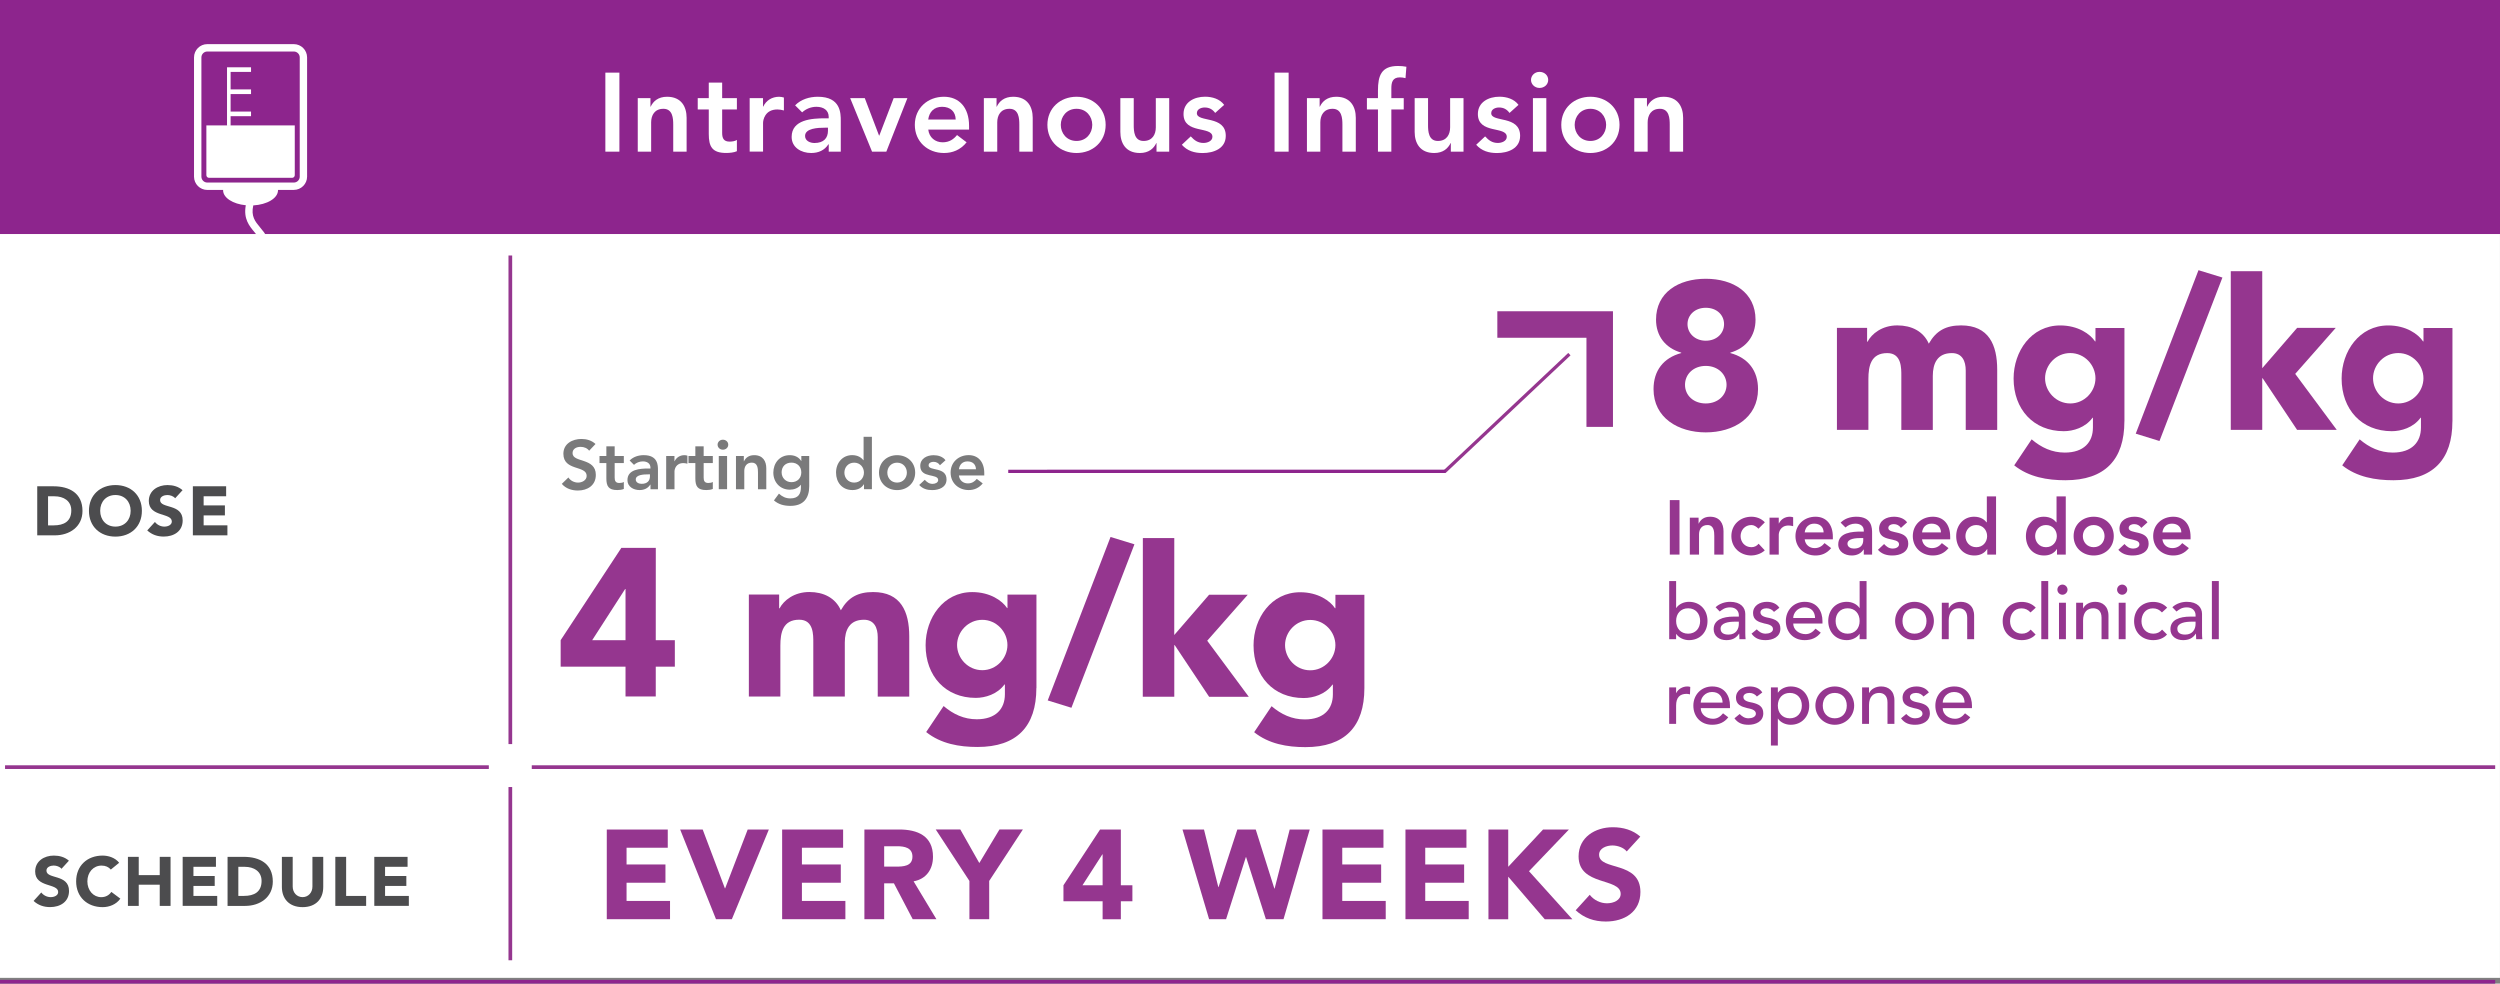 <?xml version="1.0" encoding="UTF-8"?>
<svg id="Layer_1" data-name="Layer 1" xmlns="http://www.w3.org/2000/svg" viewBox="0 0 649.82 255.66">
  <rect x="0" y="0" width="649.82" height="255.66" fill="#808080" stroke="none"/>
  <defs>
    <style>
      .cls-1 {
        stroke-width: 6.89px;
      }

      .cls-1, .cls-2, .cls-3 {
        stroke: #95368f;
      }

      .cls-1, .cls-2, .cls-3, .cls-4, .cls-5 {
        fill: none;
        stroke-miterlimit: 10;
      }

      .cls-2, .cls-5 {
        stroke-width: .96px;
      }

      .cls-3 {
        stroke-width: .86px;
      }

      .cls-6 {
        fill: #95368f;
      }

      .cls-7 {
        fill: #8d258d;
      }

      .cls-8 {
        fill: #fff;
      }

      .cls-9 {
        opacity: .75;
      }

      .cls-4 {
        stroke-width: .86px;
      }

      .cls-4, .cls-5 {
        stroke: #8d258d;
      }

      .cls-10 {
        fill: #4d4d4f;
      }

      .cls-11 {
        fill: #4c4c4e;
      }
    </style>
  </defs>
  <rect class="cls-8" x="-.06" y="-.06" width="649.87" height="254.23"/>
  <line class="cls-5" x1="648.57" y1="255.18" y2="255.18"/>
  <rect class="cls-7" width="649.82" height="60.83"/>
  <g>
    <path class="cls-8" d="M157.35,18.88h3.65v20.54h-3.65v-20.54Z"/>
    <path class="cls-8" d="M165.76,25.5h3.31v2.23h.06c.64-1.39,1.94-2.58,4.26-2.58,3.74,0,5.08,2.64,5.08,5.48v8.79h-3.48v-7.05c0-1.54-.12-4.09-2.55-4.09-2.29,0-3.19,1.68-3.19,3.54v7.6h-3.48v-13.92Z"/>
    <path class="cls-8" d="M181.36,28.46v-2.96h2.87v-4.03h3.48v4.03h3.83v2.96h-3.83v6.09c0,1.39.41,2.26,1.94,2.26.61,0,1.45-.12,1.89-.44v2.93c-.73.35-1.94.46-2.76.46-3.68,0-4.55-1.65-4.55-4.93v-6.38h-2.87Z"/>
    <path class="cls-8" d="M194.85,25.5h3.48v2.2h.06c.75-1.6,2.29-2.55,4.12-2.55.44,0,.84.09,1.25.2v3.36c-.58-.15-1.13-.26-1.68-.26-3.28,0-3.74,2.76-3.74,3.51v7.45h-3.48v-13.92Z"/>
    <path class="cls-8" d="M215.41,37.51h-.09c-.99,1.57-2.61,2.26-4.47,2.26-2.58,0-5.08-1.42-5.08-4.18,0-4.52,5.28-4.84,8.76-4.84h.87v-.38c0-1.71-1.33-2.61-3.19-2.61-1.45,0-2.78.58-3.71,1.45l-1.83-1.83c1.54-1.57,3.71-2.23,5.92-2.23,5.95,0,5.95,4.29,5.95,6.27v8.01h-3.13v-1.91ZM215.21,33.19h-.73c-1.91,0-5.22.15-5.22,2.15,0,1.28,1.31,1.83,2.44,1.83,2.38,0,3.51-1.25,3.51-3.19v-.78Z"/>
    <path class="cls-8" d="M220.98,25.5h3.8l3.71,9.75h.06l3.74-9.75h3.57l-5.48,13.92h-3.71l-5.69-13.92Z"/>
    <path class="cls-8" d="M241.28,33.68c.23,2.06,1.8,3.31,3.74,3.31,1.74,0,2.87-.81,3.74-1.89l2.49,1.89c-1.62,2-3.68,2.78-5.89,2.78-4.21,0-7.57-2.93-7.57-7.31s3.36-7.31,7.57-7.31c3.89,0,6.53,2.73,6.53,7.57v.96h-10.62ZM248.41,31.07c-.03-2.03-1.36-3.31-3.54-3.31-2.06,0-3.34,1.31-3.6,3.31h7.14Z"/>
    <path class="cls-8" d="M255.72,25.5h3.31v2.23h.06c.64-1.39,1.94-2.58,4.26-2.58,3.74,0,5.08,2.64,5.08,5.48v8.79h-3.48v-7.05c0-1.54-.12-4.09-2.55-4.09-2.29,0-3.19,1.68-3.19,3.54v7.6h-3.48v-13.92Z"/>
    <path class="cls-8" d="M279.82,25.15c4.21,0,7.57,2.93,7.57,7.31s-3.36,7.31-7.57,7.31-7.57-2.93-7.57-7.31,3.36-7.31,7.57-7.31ZM279.82,36.64c2.55,0,4.09-2,4.09-4.18s-1.54-4.18-4.09-4.18-4.09,2-4.09,4.18,1.54,4.18,4.09,4.18Z"/>
    <path class="cls-8" d="M303.92,39.42h-3.31v-2.23h-.06c-.64,1.39-1.94,2.58-4.26,2.58-3.74,0-5.08-2.64-5.08-5.48v-8.79h3.48v7.05c0,1.54.12,4.09,2.55,4.09,2.29,0,3.19-1.68,3.19-3.54v-7.6h3.48v13.92Z"/>
    <path class="cls-8" d="M315.86,29.36c-.67-.93-1.54-1.42-2.73-1.42-.93,0-2.03.44-2.03,1.48,0,2.49,7.51.46,7.51,5.89,0,3.31-3.16,4.47-6,4.47-2.15,0-4-.55-5.42-2.15l2.32-2.18c.9.99,1.83,1.71,3.31,1.71,1.02,0,2.32-.49,2.32-1.6,0-2.87-7.51-.61-7.51-5.92,0-3.1,2.78-4.5,5.6-4.5,1.86,0,3.83.58,4.96,2.12l-2.32,2.09Z"/>
    <path class="cls-8" d="M331.29,18.88h3.66v20.54h-3.66v-20.54Z"/>
    <path class="cls-8" d="M339.7,25.5h3.31v2.23h.06c.64-1.39,1.94-2.58,4.26-2.58,3.74,0,5.08,2.64,5.08,5.48v8.79h-3.48v-7.05c0-1.54-.12-4.09-2.55-4.09-2.29,0-3.19,1.68-3.19,3.54v7.6h-3.48v-13.92Z"/>
    <path class="cls-8" d="M358.17,28.46h-2.87v-2.96h2.87v-1.97c0-3.86.87-6.38,5.19-6.38.75,0,1.48.06,2.2.2l-.23,2.96c-.49-.12-.96-.2-1.45-.2-1.94,0-2.23,1.33-2.23,2.87v2.52h3.22v2.96h-3.22v10.96h-3.48v-10.96Z"/>
    <path class="cls-8" d="M380.42,39.42h-3.31v-2.23h-.06c-.64,1.39-1.94,2.58-4.26,2.58-3.74,0-5.08-2.64-5.08-5.48v-8.79h3.48v7.05c0,1.54.12,4.09,2.55,4.09,2.29,0,3.19-1.68,3.19-3.54v-7.6h3.48v13.92Z"/>
    <path class="cls-8" d="M392.37,29.36c-.67-.93-1.54-1.42-2.73-1.42-.93,0-2.03.44-2.03,1.48,0,2.49,7.51.46,7.51,5.89,0,3.31-3.16,4.47-6,4.47-2.15,0-4-.55-5.42-2.15l2.32-2.18c.9.99,1.83,1.71,3.31,1.71,1.02,0,2.32-.49,2.32-1.6,0-2.87-7.51-.61-7.51-5.92,0-3.1,2.79-4.5,5.6-4.5,1.86,0,3.83.58,4.96,2.12l-2.32,2.09Z"/>
    <path class="cls-8" d="M400.16,18.68c1.28,0,2.26.9,2.26,2.09s-.99,2.09-2.26,2.09-2.21-.99-2.21-2.09.93-2.09,2.21-2.09ZM398.45,25.5h3.48v13.92h-3.48v-13.92Z"/>
    <path class="cls-8" d="M413.39,25.15c4.21,0,7.57,2.93,7.57,7.31s-3.37,7.31-7.57,7.31-7.57-2.93-7.57-7.31,3.37-7.31,7.57-7.31ZM413.39,36.64c2.55,0,4.09-2,4.09-4.18s-1.54-4.18-4.09-4.18-4.09,2-4.09,4.18,1.54,4.18,4.09,4.18Z"/>
    <path class="cls-8" d="M424.78,25.5h3.31v2.23h.06c.64-1.39,1.94-2.58,4.26-2.58,3.74,0,5.08,2.64,5.08,5.48v8.79h-3.48v-7.05c0-1.54-.12-4.09-2.55-4.09-2.29,0-3.19,1.68-3.19,3.54v7.6h-3.48v-13.92Z"/>
  </g>
  <g>
    <path class="cls-6" d="M157.72,215.61h15.85v4.74h-10.71v4.35h10.11v4.74h-10.11v4.74h11.3v4.74h-16.44v-23.32Z"/>
    <path class="cls-6" d="M176.79,215.61h5.86l5.77,15.29h.07l5.86-15.29h5.5l-9.62,23.32h-4.12l-9.32-23.32Z"/>
    <path class="cls-6" d="M203.3,215.61h15.85v4.74h-10.71v4.35h10.11v4.74h-10.11v4.74h11.3v4.74h-16.44v-23.32Z"/>
    <path class="cls-6" d="M224.68,215.61h9.03c4.78,0,8.8,1.65,8.8,7.08,0,3.26-1.75,5.8-5.04,6.39l5.93,9.85h-6.16l-4.88-9.32h-2.54v9.32h-5.14v-23.32ZM229.82,225.26h3.03c1.88,0,4.32-.07,4.32-2.6,0-2.34-2.11-2.7-3.99-2.7h-3.36v5.3Z"/>
    <path class="cls-6" d="M251.98,228.98l-8.76-13.38h6.39l4.94,8.73,5.24-8.73h6.09l-8.76,13.38v9.95h-5.14v-9.95Z"/>
    <path class="cls-6" d="M286.6,234.26h-10.18v-4.15l9.52-14.5h5.4v14.5h3v4.15h-3v4.68h-4.74v-4.68ZM286.6,222.07h-.07l-5.17,8.04h5.24v-8.04Z"/>
    <path class="cls-6" d="M307.35,215.61h5.6l3.72,14.96h.07l4.88-14.96h4.78l4.84,15.35h.07l3.92-15.35h5.21l-6.82,23.32h-4.58l-5.14-16.14h-.07l-5.14,16.14h-4.41l-6.92-23.32Z"/>
    <path class="cls-6" d="M343.75,215.61h15.85v4.74h-10.71v4.35h10.11v4.74h-10.11v4.74h11.3v4.74h-16.44v-23.32Z"/>
    <path class="cls-6" d="M365.32,215.61h15.85v4.74h-10.71v4.35h10.11v4.74h-10.11v4.74h11.3v4.74h-16.44v-23.32Z"/>
    <path class="cls-6" d="M386.89,215.61h5.14v9.69l9.06-9.69h6.72l-10.38,10.84,11.27,12.49h-7.18l-9.49-11.07v11.07h-5.14v-23.32Z"/>
    <path class="cls-6" d="M422.83,221.31c-.82-1.05-2.47-1.55-3.72-1.55-1.45,0-3.46.66-3.46,2.4,0,4.25,10.74,1.52,10.74,9.69,0,5.21-4.18,7.68-8.99,7.68-3,0-5.63-.89-7.84-2.93l3.66-4.02c1.05,1.38,2.77,2.21,4.48,2.21s3.56-.79,3.56-2.44c0-4.28-10.94-1.98-10.94-9.75,0-4.97,4.32-7.58,8.89-7.58,2.64,0,5.17.69,7.15,2.44l-3.52,3.85Z"/>
  </g>
  <g>
    <path class="cls-11" d="M9.69,126.4h4.21c4.1,0,7.54,1.75,7.54,6.41,0,4.12-3.37,6.34-7.17,6.34h-4.59v-12.75ZM12.5,136.56h1.46c2.61,0,4.57-.99,4.57-3.89,0-2.5-2-3.67-4.38-3.67h-1.66v7.56Z"/>
    <path class="cls-11" d="M30,126.08c3.98,0,6.88,2.61,6.88,6.7s-2.9,6.7-6.88,6.7-6.88-2.61-6.88-6.7,2.9-6.7,6.88-6.7ZM30,136.88c2.39,0,3.96-1.73,3.96-4.11s-1.57-4.1-3.96-4.1-3.96,1.73-3.96,4.1,1.57,4.11,3.96,4.11Z"/>
    <path class="cls-11" d="M45.53,129.52c-.45-.58-1.35-.85-2.03-.85-.79,0-1.89.36-1.89,1.31,0,2.32,5.87.83,5.87,5.29,0,2.84-2.29,4.2-4.92,4.2-1.64,0-3.08-.49-4.29-1.6l2-2.2c.58.76,1.51,1.21,2.45,1.21s1.94-.43,1.94-1.33c0-2.34-5.98-1.08-5.98-5.33,0-2.72,2.36-4.14,4.86-4.14,1.44,0,2.83.38,3.91,1.33l-1.93,2.11Z"/>
    <path class="cls-11" d="M50.12,126.4h8.66v2.59h-5.85v2.38h5.53v2.59h-5.53v2.59h6.18v2.59h-8.98v-12.75Z"/>
  </g>
  <g>
    <path class="cls-11" d="M15.99,225.83c-.45-.58-1.35-.85-2.03-.85-.79,0-1.89.36-1.89,1.31,0,2.32,5.87.83,5.87,5.29,0,2.84-2.29,4.2-4.92,4.2-1.64,0-3.08-.49-4.29-1.6l2-2.2c.58.76,1.51,1.21,2.45,1.21s1.94-.43,1.94-1.33c0-2.34-5.98-1.08-5.98-5.33,0-2.72,2.36-4.14,4.86-4.14,1.44,0,2.83.38,3.91,1.33l-1.93,2.11Z"/>
    <path class="cls-11" d="M28.81,226.03c-.56-.67-1.37-1.04-2.41-1.04-2.12,0-3.69,1.73-3.69,4.1s1.57,4.11,3.6,4.11c1.13,0,2.05-.5,2.63-1.37l2.34,1.75c-1.06,1.51-2.86,2.21-4.61,2.21-3.98,0-6.88-2.61-6.88-6.7s2.9-6.7,6.88-6.7c1.42,0,3.22.49,4.3,1.87l-2.16,1.76Z"/>
    <path class="cls-11" d="M33.25,222.72h2.81v4.75h5.46v-4.75h2.81v12.75h-2.81v-5.51h-5.46v5.51h-2.81v-12.75Z"/>
    <path class="cls-11" d="M47.47,222.72h8.66v2.59h-5.85v2.38h5.53v2.59h-5.53v2.59h6.18v2.59h-8.98v-12.75Z"/>
    <path class="cls-11" d="M59.16,222.72h4.21c4.1,0,7.54,1.75,7.54,6.41,0,4.12-3.37,6.34-7.17,6.34h-4.59v-12.75ZM61.96,232.87h1.46c2.61,0,4.57-.99,4.57-3.89,0-2.5-2-3.67-4.38-3.67h-1.66v7.56Z"/>
    <path class="cls-11" d="M84.02,230.55c0,3.01-1.84,5.24-5.37,5.24s-5.38-2.23-5.38-5.24v-7.83h2.81v7.72c0,1.57,1.08,2.75,2.57,2.75s2.56-1.19,2.56-2.75v-7.72h2.81v7.83Z"/>
    <path class="cls-11" d="M87.16,222.72h2.81v10.16h5.2v2.59h-8.01v-12.75Z"/>
    <path class="cls-11" d="M97.28,222.72h8.66v2.59h-5.85v2.38h5.53v2.59h-5.53v2.59h6.18v2.59h-8.98v-12.75Z"/>
  </g>
  <line class="cls-2" x1="1.31" y1="199.4" x2="127.06" y2="199.4"/>
  <line class="cls-2" x1="132.65" y1="204.57" x2="132.65" y2="249.6"/>
  <g>
    <path class="cls-6" d="M443.38,72.46c7.09,0,12.93,3.55,12.93,10.64,0,4.2-2.4,7.36-6.55,8.56v.11c4.64,1.25,7.2,4.58,7.2,9.38,0,7.47-6.44,11.24-13.58,11.24s-13.58-3.76-13.58-11.24c0-4.8,2.56-8.13,7.2-9.38v-.11c-4.15-1.2-6.55-4.36-6.55-8.56,0-7.09,5.84-10.64,12.93-10.64ZM443.38,104.87c3.22,0,5.4-2.18,5.4-4.85s-2.18-4.91-5.4-4.91-5.4,2.18-5.4,4.91,2.18,4.85,5.4,4.85ZM443.38,88.56c2.84,0,4.75-1.91,4.75-4.31s-1.91-4.25-4.75-4.25-4.75,1.91-4.75,4.25,1.91,4.31,4.75,4.31Z"/>
    <path class="cls-6" d="M477.46,85.23h7.85v3.6h.11c1.09-2.07,3.76-4.25,7.75-4.25,3.71,0,6.76,1.53,8.18,4.75,1.91-3.38,4.47-4.75,8.4-4.75,7.2,0,9.38,5.07,9.38,11.51v15.66h-8.18v-15.44c0-2.46-.93-4.53-3.6-4.53-3.76,0-4.96,2.67-4.96,5.95v14.02h-8.18v-14.02c0-1.96.11-5.95-3.65-5.95-4.25,0-4.91,3.33-4.91,6.76v13.2h-8.18v-26.51Z"/>
    <path class="cls-6" d="M552.19,109.5c0,9.98-5.07,15.33-15.33,15.33-4.69,0-9.49-.82-13.31-3.87l4.53-6.76c2.51,2.13,5.29,3.44,8.62,3.44,4.96,0,7.31-2.73,7.31-6.49v-2.56h-.11c-1.85,2.56-5.02,3.49-7.47,3.49-7.85,0-13.04-5.67-13.04-13.69,0-7.04,4.58-13.8,12.11-13.8,4.64,0,7.8,2.24,9.06,4.15h.11v-3.49h7.53v24.27ZM538.12,104.87c3.71,0,6.55-3.11,6.55-6.55s-2.84-6.55-6.55-6.55-6.55,3.11-6.55,6.55,2.84,6.55,6.55,6.55Z"/>
    <path class="cls-6" d="M571.45,70.23l6.22,1.91-16.36,42.49-6.17-1.91,16.31-42.49Z"/>
    <path class="cls-6" d="M579.84,70.5h8.18v25.2l9.06-10.47h10.04l-10.53,11.95,10.8,14.56h-10.31l-8.95-13.42h-.11v13.42h-8.18v-41.24Z"/>
    <path class="cls-6" d="M637.45,109.5c0,9.98-5.07,15.33-15.33,15.33-4.69,0-9.49-.82-13.31-3.87l4.53-6.76c2.51,2.13,5.29,3.44,8.62,3.44,4.96,0,7.31-2.73,7.31-6.49v-2.56h-.11c-1.85,2.56-5.02,3.49-7.47,3.49-7.85,0-13.04-5.67-13.04-13.69,0-7.04,4.58-13.8,12.11-13.8,4.64,0,7.8,2.24,9.06,4.15h.11v-3.49h7.53v24.27ZM623.37,104.87c3.71,0,6.55-3.11,6.55-6.55s-2.84-6.55-6.55-6.55-6.55,3.11-6.55,6.55,2.84,6.55,6.55,6.55Z"/>
  </g>
  <g>
    <path class="cls-6" d="M162.59,173.28h-16.86s0-6.88,0-6.88l15.78-24h8.95s-.01,24.01-.01,24.01h4.96s0,6.88,0,6.88h-4.96s0,7.74,0,7.74h-7.86s0-7.75,0-7.75ZM162.6,153.1h-.11l-8.57,13.31h8.67s0-13.31,0-13.31Z"/>
    <path class="cls-6" d="M194.66,154.53h7.86s0,3.6,0,3.6h.11c1.09-2.07,3.77-4.25,7.75-4.25,3.71,0,6.76,1.53,8.18,4.75,1.91-3.38,4.48-4.74,8.4-4.74,7.2,0,9.38,5.08,9.38,11.51v15.66s-8.19,0-8.19,0v-15.44c0-2.46-.92-4.53-3.59-4.53-3.76,0-4.97,2.67-4.97,5.94v14.02s-8.19,0-8.19,0v-14.02c0-1.96.12-5.95-3.65-5.95-4.25,0-4.91,3.33-4.91,6.76v13.2s-8.19,0-8.19,0v-26.51Z"/>
    <path class="cls-6" d="M269.38,178.84c0,9.98-5.08,15.33-15.33,15.32-4.69,0-9.49-.82-13.31-3.88l4.53-6.76c2.51,2.13,5.29,3.44,8.62,3.44,4.96,0,7.31-2.72,7.31-6.49v-2.56s-.11,0-.11,0c-1.86,2.56-5.02,3.49-7.47,3.49-7.86,0-13.04-5.68-13.03-13.7,0-7.04,4.59-13.8,12.12-13.8,4.64,0,7.8,2.24,9.05,4.15h.11v-3.49s7.53,0,7.53,0v24.27ZM255.31,174.2c3.71,0,6.55-3.11,6.55-6.54s-2.83-6.55-6.54-6.55c-3.71,0-6.55,3.11-6.55,6.54s2.83,6.55,6.54,6.55Z"/>
    <path class="cls-6" d="M288.65,139.57l6.22,1.91-16.38,42.49-6.16-1.91,16.33-42.49Z"/>
    <path class="cls-6" d="M297.05,139.85h8.18s-.01,25.21-.01,25.21l9.06-10.47h10.04s-10.53,11.95-10.53,11.95l10.8,14.57h-10.31s-8.94-13.43-8.94-13.43h-.11v13.42s-8.19,0-8.19,0l.02-41.24Z"/>
    <path class="cls-6" d="M354.64,178.88c0,9.98-5.08,15.33-15.34,15.32-4.69,0-9.49-.82-13.31-3.88l4.53-6.76c2.51,2.13,5.29,3.44,8.62,3.44,4.96,0,7.31-2.72,7.31-6.49v-2.56s-.11,0-.11,0c-1.86,2.56-5.02,3.49-7.48,3.49-7.85,0-13.03-5.68-13.03-13.7,0-7.04,4.59-13.8,12.12-13.8,4.64,0,7.8,2.24,9.05,4.15h.11v-3.49s7.53,0,7.53,0v24.27ZM340.56,174.23c3.71,0,6.55-3.11,6.55-6.54,0-3.44-2.83-6.55-6.54-6.55-3.71,0-6.55,3.11-6.55,6.54,0,3.44,2.83,6.55,6.54,6.55Z"/>
  </g>
  <g>
    <path class="cls-8" d="M76.38,11.47h-22.5c-1.9,0-3.45,1.55-3.45,3.45v31c0,1.9,1.55,3.45,3.45,3.45h4.11s0,.06,0,.09c0,1.95,2.55,3.57,5.9,3.89-.65,3.52.89,5.36,2.27,7.01,1.26,1.5,2.33,2.83,1.87,5.49h1.95c.47-3.33-1.02-5.12-2.36-6.72-1.34-1.6-2.41-2.92-1.79-5.74,3.61-.2,6.43-1.88,6.43-3.94,0-.03,0-.06,0-.09h4.11c1.9,0,3.45-1.55,3.45-3.45V14.92c0-1.9-1.55-3.45-3.45-3.45ZM77.91,45.92c0,.84-.69,1.53-1.53,1.53h-22.5c-.84,0-1.53-.69-1.53-1.53V14.92c0-.84.69-1.53,1.53-1.53h22.5c.84,0,1.53.69,1.53,1.53v31Z"/>
    <polygon class="cls-8" points="59.94 30.2 65.25 30.2 65.25 29 59.94 29 59.94 24.45 65.25 24.45 65.25 23.24 59.94 23.24 59.94 18.69 65.25 18.69 65.25 17.49 59.94 17.49 59.01 17.49 59.01 32.73 59.94 32.73 59.94 30.2"/>
    <path class="cls-8" d="M75.93,46.22h-21.6c-.38,0-.69-.31-.69-.69v-12.93h22.98v12.93c0,.38-.31.69-.69.69Z"/>
  </g>
  <g class="cls-9">
    <path class="cls-10" d="M153.14,117.16c-.49-.68-1.35-1.01-2.23-1.01-1.04,0-2.09.47-2.09,1.64,0,2.56,6.05,1.1,6.05,5.64,0,2.74-2.16,4.07-4.66,4.07-1.58,0-3.13-.49-4.18-1.73l1.71-1.66c.56.85,1.51,1.33,2.52,1.33s2.23-.58,2.23-1.75c0-2.79-6.05-1.19-6.05-5.74,0-2.63,2.34-3.85,4.7-3.85,1.33,0,2.66.38,3.65,1.31l-1.66,1.75Z"/>
    <path class="cls-10" d="M155.83,120.36v-1.84h1.78v-2.5h2.16v2.5h2.38v1.84h-2.38v3.78c0,.86.25,1.4,1.21,1.4.38,0,.9-.07,1.17-.27v1.82c-.45.22-1.21.29-1.71.29-2.29,0-2.83-1.03-2.83-3.06v-3.96h-1.78Z"/>
    <path class="cls-10" d="M169.06,125.98h-.05c-.61.97-1.62,1.4-2.77,1.4-1.6,0-3.15-.88-3.15-2.59,0-2.81,3.28-3.01,5.44-3.01h.54v-.23c0-1.06-.83-1.62-1.98-1.62-.9,0-1.73.36-2.3.9l-1.13-1.13c.95-.97,2.3-1.39,3.67-1.39,3.69,0,3.69,2.66,3.69,3.89v4.97h-1.94v-1.19ZM168.94,123.3h-.45c-1.19,0-3.24.09-3.24,1.33,0,.79.81,1.13,1.51,1.13,1.48,0,2.18-.77,2.18-1.98v-.49Z"/>
    <path class="cls-10" d="M173.15,118.52h2.16v1.37h.04c.47-.99,1.42-1.58,2.56-1.58.27,0,.52.05.77.13v2.09c-.36-.09-.7-.16-1.04-.16-2.03,0-2.32,1.71-2.32,2.18v4.63h-2.16v-8.64Z"/>
    <path class="cls-10" d="M178.96,120.36v-1.84h1.78v-2.5h2.16v2.5h2.38v1.84h-2.38v3.78c0,.86.25,1.4,1.21,1.4.38,0,.9-.07,1.17-.27v1.82c-.45.22-1.21.29-1.71.29-2.29,0-2.83-1.03-2.83-3.06v-3.96h-1.78Z"/>
    <path class="cls-10" d="M187.89,114.29c.79,0,1.4.56,1.4,1.3s-.61,1.3-1.4,1.3-1.37-.61-1.37-1.3.58-1.3,1.37-1.3ZM186.83,118.52h2.16v8.64h-2.16v-8.64Z"/>
    <path class="cls-10" d="M191.29,118.52h2.05v1.39h.04c.4-.86,1.21-1.6,2.65-1.6,2.32,0,3.15,1.64,3.15,3.4v5.46h-2.16v-4.38c0-.95-.07-2.54-1.58-2.54-1.42,0-1.98,1.04-1.98,2.2v4.72h-2.16v-8.64Z"/>
    <path class="cls-10" d="M210.34,118.52v7.87c0,3.12-1.51,5.1-4.88,5.1-1.6,0-3.06-.34-4.29-1.42l1.3-1.76c.86.79,1.76,1.24,2.97,1.24,2.09,0,2.74-1.19,2.74-2.9v-.63h-.04c-.63.85-1.75,1.26-2.83,1.26-2.59,0-4.3-1.98-4.3-4.43s1.6-4.54,4.27-4.54c1.21,0,2.34.47,2.97,1.51h.04v-1.3h2.05ZM203.17,122.83c0,1.37,1.08,2.5,2.54,2.5,1.6,0,2.57-1.1,2.57-2.54s-.99-2.54-2.56-2.54-2.56,1.04-2.56,2.57Z"/>
    <path class="cls-10" d="M224.59,125.87h-.04c-.63,1.04-1.76,1.51-2.97,1.51-2.67,0-4.27-1.98-4.27-4.54s1.71-4.54,4.18-4.54c1.62,0,2.48.76,2.93,1.31h.05v-6.07h2.16v13.61h-2.05v-1.3ZM222.02,125.44c1.58,0,2.54-1.24,2.54-2.59s-.95-2.59-2.54-2.59-2.54,1.24-2.54,2.59.95,2.59,2.54,2.59Z"/>
    <path class="cls-10" d="M233.18,118.31c2.61,0,4.7,1.82,4.7,4.54s-2.09,4.54-4.7,4.54-4.7-1.82-4.7-4.54,2.09-4.54,4.7-4.54ZM233.18,125.44c1.58,0,2.54-1.24,2.54-2.59s-.95-2.59-2.54-2.59-2.54,1.24-2.54,2.59.95,2.59,2.54,2.59Z"/>
    <path class="cls-10" d="M244.32,120.92c-.41-.58-.95-.88-1.69-.88-.58,0-1.26.27-1.26.92,0,1.55,4.66.29,4.66,3.66,0,2.05-1.96,2.77-3.73,2.77-1.33,0-2.48-.34-3.37-1.33l1.44-1.35c.56.61,1.13,1.06,2.05,1.06.63,0,1.44-.31,1.44-.99,0-1.78-4.66-.38-4.66-3.67,0-1.93,1.73-2.79,3.48-2.79,1.15,0,2.38.36,3.08,1.31l-1.44,1.3Z"/>
    <path class="cls-10" d="M249.25,123.6c.14,1.28,1.12,2.05,2.32,2.05,1.08,0,1.78-.5,2.32-1.17l1.55,1.17c-1.01,1.24-2.29,1.73-3.65,1.73-2.61,0-4.7-1.82-4.7-4.54s2.09-4.54,4.7-4.54c2.41,0,4.05,1.69,4.05,4.7v.59h-6.59ZM253.68,121.98c-.02-1.26-.85-2.05-2.2-2.05-1.28,0-2.07.81-2.23,2.05h4.43Z"/>
  </g>
  <polyline class="cls-1" points="389.2 84.35 415.81 84.35 415.81 110.96"/>
  <g>
    <path class="cls-6" d="M434.03,129.99h2.52v14.16h-2.52v-14.16Z"/>
    <path class="cls-6" d="M439.23,134.55h2.28v1.54h.04c.44-.96,1.34-1.78,2.94-1.78,2.58,0,3.5,1.82,3.5,3.78v6.06h-2.4v-4.86c0-1.06-.08-2.82-1.76-2.82-1.58,0-2.2,1.16-2.2,2.44v5.24h-2.4v-9.6Z"/>
    <path class="cls-6" d="M457.07,137.43c-.56-.58-1.18-.96-1.82-.96-1.76,0-2.82,1.38-2.82,2.88s1.06,2.88,2.82,2.88c.74,0,1.42-.32,1.86-.9l1.6,1.72c-.98.98-2.62,1.34-3.46,1.34-2.9,0-5.22-2.02-5.22-5.04s2.32-5.04,5.22-5.04c1.22,0,2.56.44,3.48,1.46l-1.66,1.66Z"/>
    <path class="cls-6" d="M459.95,134.55h2.4v1.52h.04c.52-1.1,1.58-1.76,2.84-1.76.3,0,.58.06.86.14v2.32c-.4-.1-.78-.18-1.16-.18-2.26,0-2.58,1.9-2.58,2.42v5.14h-2.4v-9.6Z"/>
    <path class="cls-6" d="M469.09,140.19c.16,1.42,1.24,2.28,2.58,2.28,1.2,0,1.98-.56,2.58-1.3l1.72,1.3c-1.12,1.38-2.54,1.92-4.06,1.92-2.9,0-5.22-2.02-5.22-5.04s2.32-5.04,5.22-5.04c2.68,0,4.5,1.88,4.5,5.22v.66h-7.32ZM474.01,138.39c-.02-1.4-.94-2.28-2.44-2.28-1.42,0-2.3.9-2.48,2.28h4.92Z"/>
    <path class="cls-6" d="M484.45,142.83h-.06c-.68,1.08-1.8,1.56-3.08,1.56-1.78,0-3.5-.98-3.5-2.88,0-3.12,3.64-3.34,6.04-3.34h.6v-.26c0-1.18-.92-1.8-2.2-1.8-1,0-1.92.4-2.56,1l-1.26-1.26c1.06-1.08,2.56-1.54,4.08-1.54,4.1,0,4.1,2.96,4.1,4.32v5.52h-2.16v-1.32ZM484.31,139.85h-.5c-1.32,0-3.6.1-3.6,1.48,0,.88.9,1.26,1.68,1.26,1.64,0,2.42-.86,2.42-2.2v-.54Z"/>
    <path class="cls-6" d="M494.11,137.21c-.46-.64-1.06-.98-1.88-.98-.64,0-1.4.3-1.4,1.02,0,1.72,5.18.32,5.18,4.06,0,2.28-2.18,3.08-4.14,3.08-1.48,0-2.76-.38-3.74-1.48l1.6-1.5c.62.68,1.26,1.18,2.28,1.18.7,0,1.6-.34,1.6-1.1,0-1.98-5.18-.42-5.18-4.08,0-2.14,1.92-3.1,3.86-3.1,1.28,0,2.64.4,3.42,1.46l-1.6,1.44Z"/>
    <path class="cls-6" d="M499.59,140.19c.16,1.42,1.24,2.28,2.58,2.28,1.2,0,1.98-.56,2.58-1.3l1.72,1.3c-1.12,1.38-2.54,1.92-4.06,1.92-2.9,0-5.22-2.02-5.22-5.04s2.32-5.04,5.22-5.04c2.68,0,4.5,1.88,4.5,5.22v.66h-7.32ZM504.51,138.39c-.02-1.4-.94-2.28-2.44-2.28-1.42,0-2.3.9-2.48,2.28h4.92Z"/>
    <path class="cls-6" d="M516.55,142.71h-.04c-.7,1.16-1.96,1.68-3.3,1.68-2.96,0-4.74-2.2-4.74-5.04s1.9-5.04,4.64-5.04c1.8,0,2.76.84,3.26,1.46h.06v-6.74h2.4v15.12h-2.28v-1.44ZM513.69,142.23c1.76,0,2.82-1.38,2.82-2.88s-1.06-2.88-2.82-2.88-2.82,1.38-2.82,2.88,1.06,2.88,2.82,2.88Z"/>
    <path class="cls-6" d="M534.67,142.71h-.04c-.7,1.16-1.96,1.68-3.3,1.68-2.96,0-4.74-2.2-4.74-5.04s1.9-5.04,4.64-5.04c1.8,0,2.76.84,3.26,1.46h.06v-6.74h2.4v15.12h-2.28v-1.44ZM531.81,142.23c1.76,0,2.82-1.38,2.82-2.88s-1.06-2.88-2.82-2.88-2.82,1.38-2.82,2.88,1.06,2.88,2.82,2.88Z"/>
    <path class="cls-6" d="M544.21,134.31c2.9,0,5.22,2.02,5.22,5.04s-2.32,5.04-5.22,5.04-5.22-2.02-5.22-5.04,2.32-5.04,5.22-5.04ZM544.21,142.23c1.76,0,2.82-1.38,2.82-2.88s-1.06-2.88-2.82-2.88-2.82,1.38-2.82,2.88,1.06,2.88,2.82,2.88Z"/>
    <path class="cls-6" d="M556.59,137.21c-.46-.64-1.06-.98-1.88-.98-.64,0-1.4.3-1.4,1.02,0,1.72,5.18.32,5.18,4.06,0,2.28-2.18,3.08-4.14,3.08-1.48,0-2.76-.38-3.74-1.48l1.6-1.5c.62.68,1.26,1.18,2.28,1.18.7,0,1.6-.34,1.6-1.1,0-1.98-5.18-.42-5.18-4.08,0-2.14,1.92-3.1,3.86-3.1,1.28,0,2.64.4,3.42,1.46l-1.6,1.44Z"/>
    <path class="cls-6" d="M562.07,140.19c.16,1.42,1.24,2.28,2.58,2.28,1.2,0,1.98-.56,2.58-1.3l1.72,1.3c-1.12,1.38-2.54,1.92-4.06,1.92-2.9,0-5.22-2.02-5.22-5.04s2.32-5.04,5.22-5.04c2.68,0,4.5,1.88,4.5,5.22v.66h-7.32ZM566.99,138.39c-.02-1.4-.94-2.28-2.44-2.28-1.42,0-2.3.9-2.48,2.28h4.92Z"/>
    <path class="cls-6" d="M433.87,151.03h1.8v7h.04c.64-.98,1.94-1.6,3.3-1.6,2.92,0,4.82,2.14,4.82,4.98s-1.88,4.98-4.82,4.98c-1.28,0-2.6-.58-3.3-1.6h-.04v1.36h-1.8v-15.12ZM441.91,161.41c0-1.92-1.2-3.3-3.12-3.3s-3.12,1.38-3.12,3.3,1.2,3.3,3.12,3.3,3.12-1.38,3.12-3.3Z"/>
    <path class="cls-6" d="M445.93,157.83c1-.94,2.44-1.4,3.76-1.4,2.8,0,3.96,1.52,3.96,3.16v4.84c0,.66.02,1.22.08,1.72h-1.6c-.04-.48-.06-.96-.06-1.44h-.04c-.8,1.22-1.88,1.68-3.32,1.68-1.76,0-3.28-1-3.28-2.84,0-2.44,2.34-3.28,5.22-3.28h1.32v-.4c0-.98-.72-2-2.26-2-1.38,0-2.04.58-2.7,1.08l-1.08-1.12ZM451.01,161.59c-1.7,0-3.78.3-3.78,1.82,0,1.08.8,1.54,2.04,1.54,2,0,2.7-1.48,2.7-2.76v-.6h-.96Z"/>
    <path class="cls-6" d="M461.11,159.05c-.42-.52-1.04-.94-1.94-.94-.84,0-1.58.38-1.58,1.06,0,1.14,1.62,1.3,2.42,1.48,1.56.38,2.76.98,2.76,2.76,0,2.14-1.96,2.98-3.84,2.98-1.56,0-2.72-.4-3.66-1.68l1.36-1.12c.58.58,1.26,1.12,2.3,1.12.92,0,1.92-.38,1.92-1.2,0-1.08-1.5-1.28-2.28-1.46-1.54-.38-2.9-.88-2.9-2.7,0-1.98,1.82-2.92,3.6-2.92,1.26,0,2.56.44,3.24,1.56l-1.4,1.06Z"/>
    <path class="cls-6" d="M466.11,162.07c0,1.66,1.54,2.76,3.2,2.76,1.1,0,1.9-.56,2.6-1.42l1.36,1.04c-1,1.3-2.38,1.94-4.2,1.94-3,0-4.88-2.16-4.88-4.98s2.06-4.98,4.9-4.98c3.34,0,4.62,2.56,4.62,5v.64h-7.6ZM471.79,160.63c-.04-1.58-.92-2.76-2.74-2.76s-2.94,1.5-2.94,2.76h5.68Z"/>
    <path class="cls-6" d="M485.17,166.15h-1.8v-1.36h-.04c-.7,1.02-2.02,1.6-3.3,1.6-2.94,0-4.82-2.18-4.82-4.98s1.9-4.98,4.82-4.98c1.36,0,2.66.62,3.3,1.6h.04v-7h1.8v15.12ZM483.37,161.41c0-1.92-1.2-3.3-3.12-3.3s-3.12,1.38-3.12,3.3,1.2,3.3,3.12,3.3,3.12-1.38,3.12-3.3Z"/>
    <path class="cls-6" d="M497.63,156.43c2.82,0,5.04,2.22,5.04,4.98s-2.22,4.98-5.04,4.98-5.04-2.22-5.04-4.98,2.22-4.98,5.04-4.98ZM497.63,164.71c1.92,0,3.12-1.38,3.12-3.3s-1.2-3.3-3.12-3.3-3.12,1.38-3.12,3.3,1.2,3.3,3.12,3.3Z"/>
    <path class="cls-6" d="M504.73,156.67h1.8v1.46h.04c.46-1,1.66-1.7,3.12-1.7,1.84,0,3.44,1.1,3.44,3.62v6.1h-1.8v-5.6c0-1.78-1.02-2.44-2.16-2.44-1.5,0-2.64.96-2.64,3.16v4.88h-1.8v-9.48Z"/>
    <path class="cls-6" d="M527.79,159.19c-.66-.7-1.36-1.06-2.36-1.06-1.96,0-2.96,1.58-2.96,3.36s1.2,3.22,3.06,3.22c1,0,1.7-.36,2.3-1.06l1.28,1.28c-.94,1.04-2.22,1.46-3.6,1.46-2.92,0-4.96-2.02-4.96-4.94s2-5,4.96-5c1.38,0,2.7.48,3.64,1.5l-1.36,1.24Z"/>
    <path class="cls-6" d="M530.59,151.03h1.8v15.12h-1.8v-15.12Z"/>
    <path class="cls-6" d="M536.09,151.95c.72,0,1.32.6,1.32,1.32s-.6,1.32-1.32,1.32-1.32-.6-1.32-1.32.6-1.32,1.32-1.32ZM535.19,156.67h1.8v9.48h-1.8v-9.48Z"/>
    <path class="cls-6" d="M539.65,156.67h1.8v1.46h.04c.46-1,1.66-1.7,3.12-1.7,1.84,0,3.44,1.1,3.44,3.62v6.1h-1.8v-5.6c0-1.78-1.02-2.44-2.16-2.44-1.5,0-2.64.96-2.64,3.16v4.88h-1.8v-9.48Z"/>
    <path class="cls-6" d="M551.61,151.95c.72,0,1.32.6,1.32,1.32s-.6,1.32-1.32,1.32-1.32-.6-1.32-1.32.6-1.32,1.32-1.32ZM550.71,156.67h1.8v9.48h-1.8v-9.48Z"/>
    <path class="cls-6" d="M561.95,159.19c-.66-.7-1.36-1.06-2.36-1.06-1.96,0-2.96,1.58-2.96,3.36s1.2,3.22,3.06,3.22c1,0,1.7-.36,2.3-1.06l1.28,1.28c-.94,1.04-2.22,1.46-3.6,1.46-2.92,0-4.96-2.02-4.96-4.94s2-5,4.96-5c1.38,0,2.7.48,3.64,1.5l-1.36,1.24Z"/>
    <path class="cls-6" d="M564.65,157.83c1-.94,2.44-1.4,3.76-1.4,2.8,0,3.96,1.52,3.96,3.16v4.84c0,.66.02,1.22.08,1.72h-1.6c-.04-.48-.06-.96-.06-1.44h-.04c-.8,1.22-1.88,1.68-3.32,1.68-1.76,0-3.28-1-3.28-2.84,0-2.44,2.34-3.28,5.22-3.28h1.32v-.4c0-.98-.72-2-2.26-2-1.38,0-2.04.58-2.7,1.08l-1.08-1.12ZM569.73,161.59c-1.7,0-3.78.3-3.78,1.82,0,1.08.8,1.54,2.04,1.54,2,0,2.7-1.48,2.7-2.76v-.6h-.96Z"/>
    <path class="cls-6" d="M574.93,151.03h1.8v15.12h-1.8v-15.12Z"/>
    <path class="cls-6" d="M433.87,178.67h1.8v1.46h.04c.46-1,1.66-1.7,2.84-1.7.28,0,.56.04.8.12l-.08,1.94c-.3-.08-.6-.14-.88-.14-1.76,0-2.72.96-2.72,3.04v4.76h-1.8v-9.48Z"/>
    <path class="cls-6" d="M442.07,184.07c0,1.66,1.54,2.76,3.2,2.76,1.1,0,1.9-.56,2.6-1.42l1.36,1.04c-1,1.3-2.38,1.94-4.2,1.94-3,0-4.88-2.16-4.88-4.98s2.06-4.98,4.9-4.98c3.34,0,4.62,2.56,4.62,5v.64h-7.6ZM447.75,182.63c-.04-1.58-.92-2.76-2.74-2.76s-2.94,1.5-2.94,2.76h5.68Z"/>
    <path class="cls-6" d="M456.67,181.05c-.42-.52-1.04-.94-1.94-.94-.84,0-1.58.38-1.58,1.06,0,1.14,1.62,1.3,2.42,1.48,1.56.38,2.76.98,2.76,2.76,0,2.14-1.96,2.98-3.84,2.98-1.56,0-2.72-.4-3.66-1.68l1.36-1.12c.58.58,1.26,1.12,2.3,1.12.92,0,1.92-.38,1.92-1.2,0-1.08-1.5-1.28-2.28-1.46-1.54-.38-2.9-.88-2.9-2.7,0-1.98,1.82-2.92,3.6-2.92,1.26,0,2.56.44,3.24,1.56l-1.4,1.06Z"/>
    <path class="cls-6" d="M460.31,178.67h1.8v1.36h.04c.7-1.02,2.02-1.6,3.3-1.6,2.94,0,4.82,2.18,4.82,4.98s-1.9,4.98-4.82,4.98c-1.36,0-2.66-.62-3.3-1.6h-.04v7h-1.8v-15.12ZM462.11,183.41c0,1.92,1.2,3.3,3.12,3.3s3.12-1.38,3.12-3.3-1.2-3.3-3.12-3.3-3.12,1.38-3.12,3.3Z"/>
    <path class="cls-6" d="M476.91,178.43c2.82,0,5.04,2.22,5.04,4.98s-2.22,4.98-5.04,4.98-5.04-2.22-5.04-4.98,2.22-4.98,5.04-4.98ZM476.91,186.71c1.92,0,3.12-1.38,3.12-3.3s-1.2-3.3-3.12-3.3-3.12,1.38-3.12,3.3,1.2,3.3,3.12,3.3Z"/>
    <path class="cls-6" d="M484.01,178.67h1.8v1.46h.04c.46-1,1.66-1.7,3.12-1.7,1.84,0,3.44,1.1,3.44,3.62v6.1h-1.8v-5.6c0-1.78-1.02-2.44-2.16-2.44-1.5,0-2.64.96-2.64,3.16v4.88h-1.8v-9.48Z"/>
    <path class="cls-6" d="M499.97,181.05c-.42-.52-1.04-.94-1.94-.94-.84,0-1.58.38-1.58,1.06,0,1.14,1.62,1.3,2.42,1.48,1.56.38,2.76.98,2.76,2.76,0,2.14-1.96,2.98-3.84,2.98-1.56,0-2.72-.4-3.66-1.68l1.36-1.12c.58.58,1.26,1.12,2.3,1.12.92,0,1.92-.38,1.92-1.2,0-1.08-1.5-1.28-2.28-1.46-1.54-.38-2.9-.88-2.9-2.7,0-1.98,1.82-2.92,3.6-2.92,1.26,0,2.56.44,3.24,1.56l-1.4,1.06Z"/>
    <path class="cls-6" d="M504.97,184.07c0,1.66,1.54,2.76,3.2,2.76,1.1,0,1.9-.56,2.6-1.42l1.36,1.04c-1,1.3-2.38,1.94-4.2,1.94-3,0-4.88-2.16-4.88-4.98s2.06-4.98,4.9-4.98c3.34,0,4.62,2.56,4.62,5v.64h-7.6ZM510.65,182.63c-.04-1.58-.92-2.76-2.74-2.76s-2.94,1.5-2.94,2.76h5.68Z"/>
  </g>
  <line class="cls-3" x1="407.93" y1="92.05" x2="375.46" y2="122.63"/>
  <line class="cls-2" x1="138.22" y1="199.4" x2="648.57" y2="199.4"/>
  <line class="cls-2" x1="132.65" y1="66.41" x2="132.65" y2="193.41"/>
  <line class="cls-4" x1="262.07" y1="122.52" x2="375.78" y2="122.51"/>
</svg>